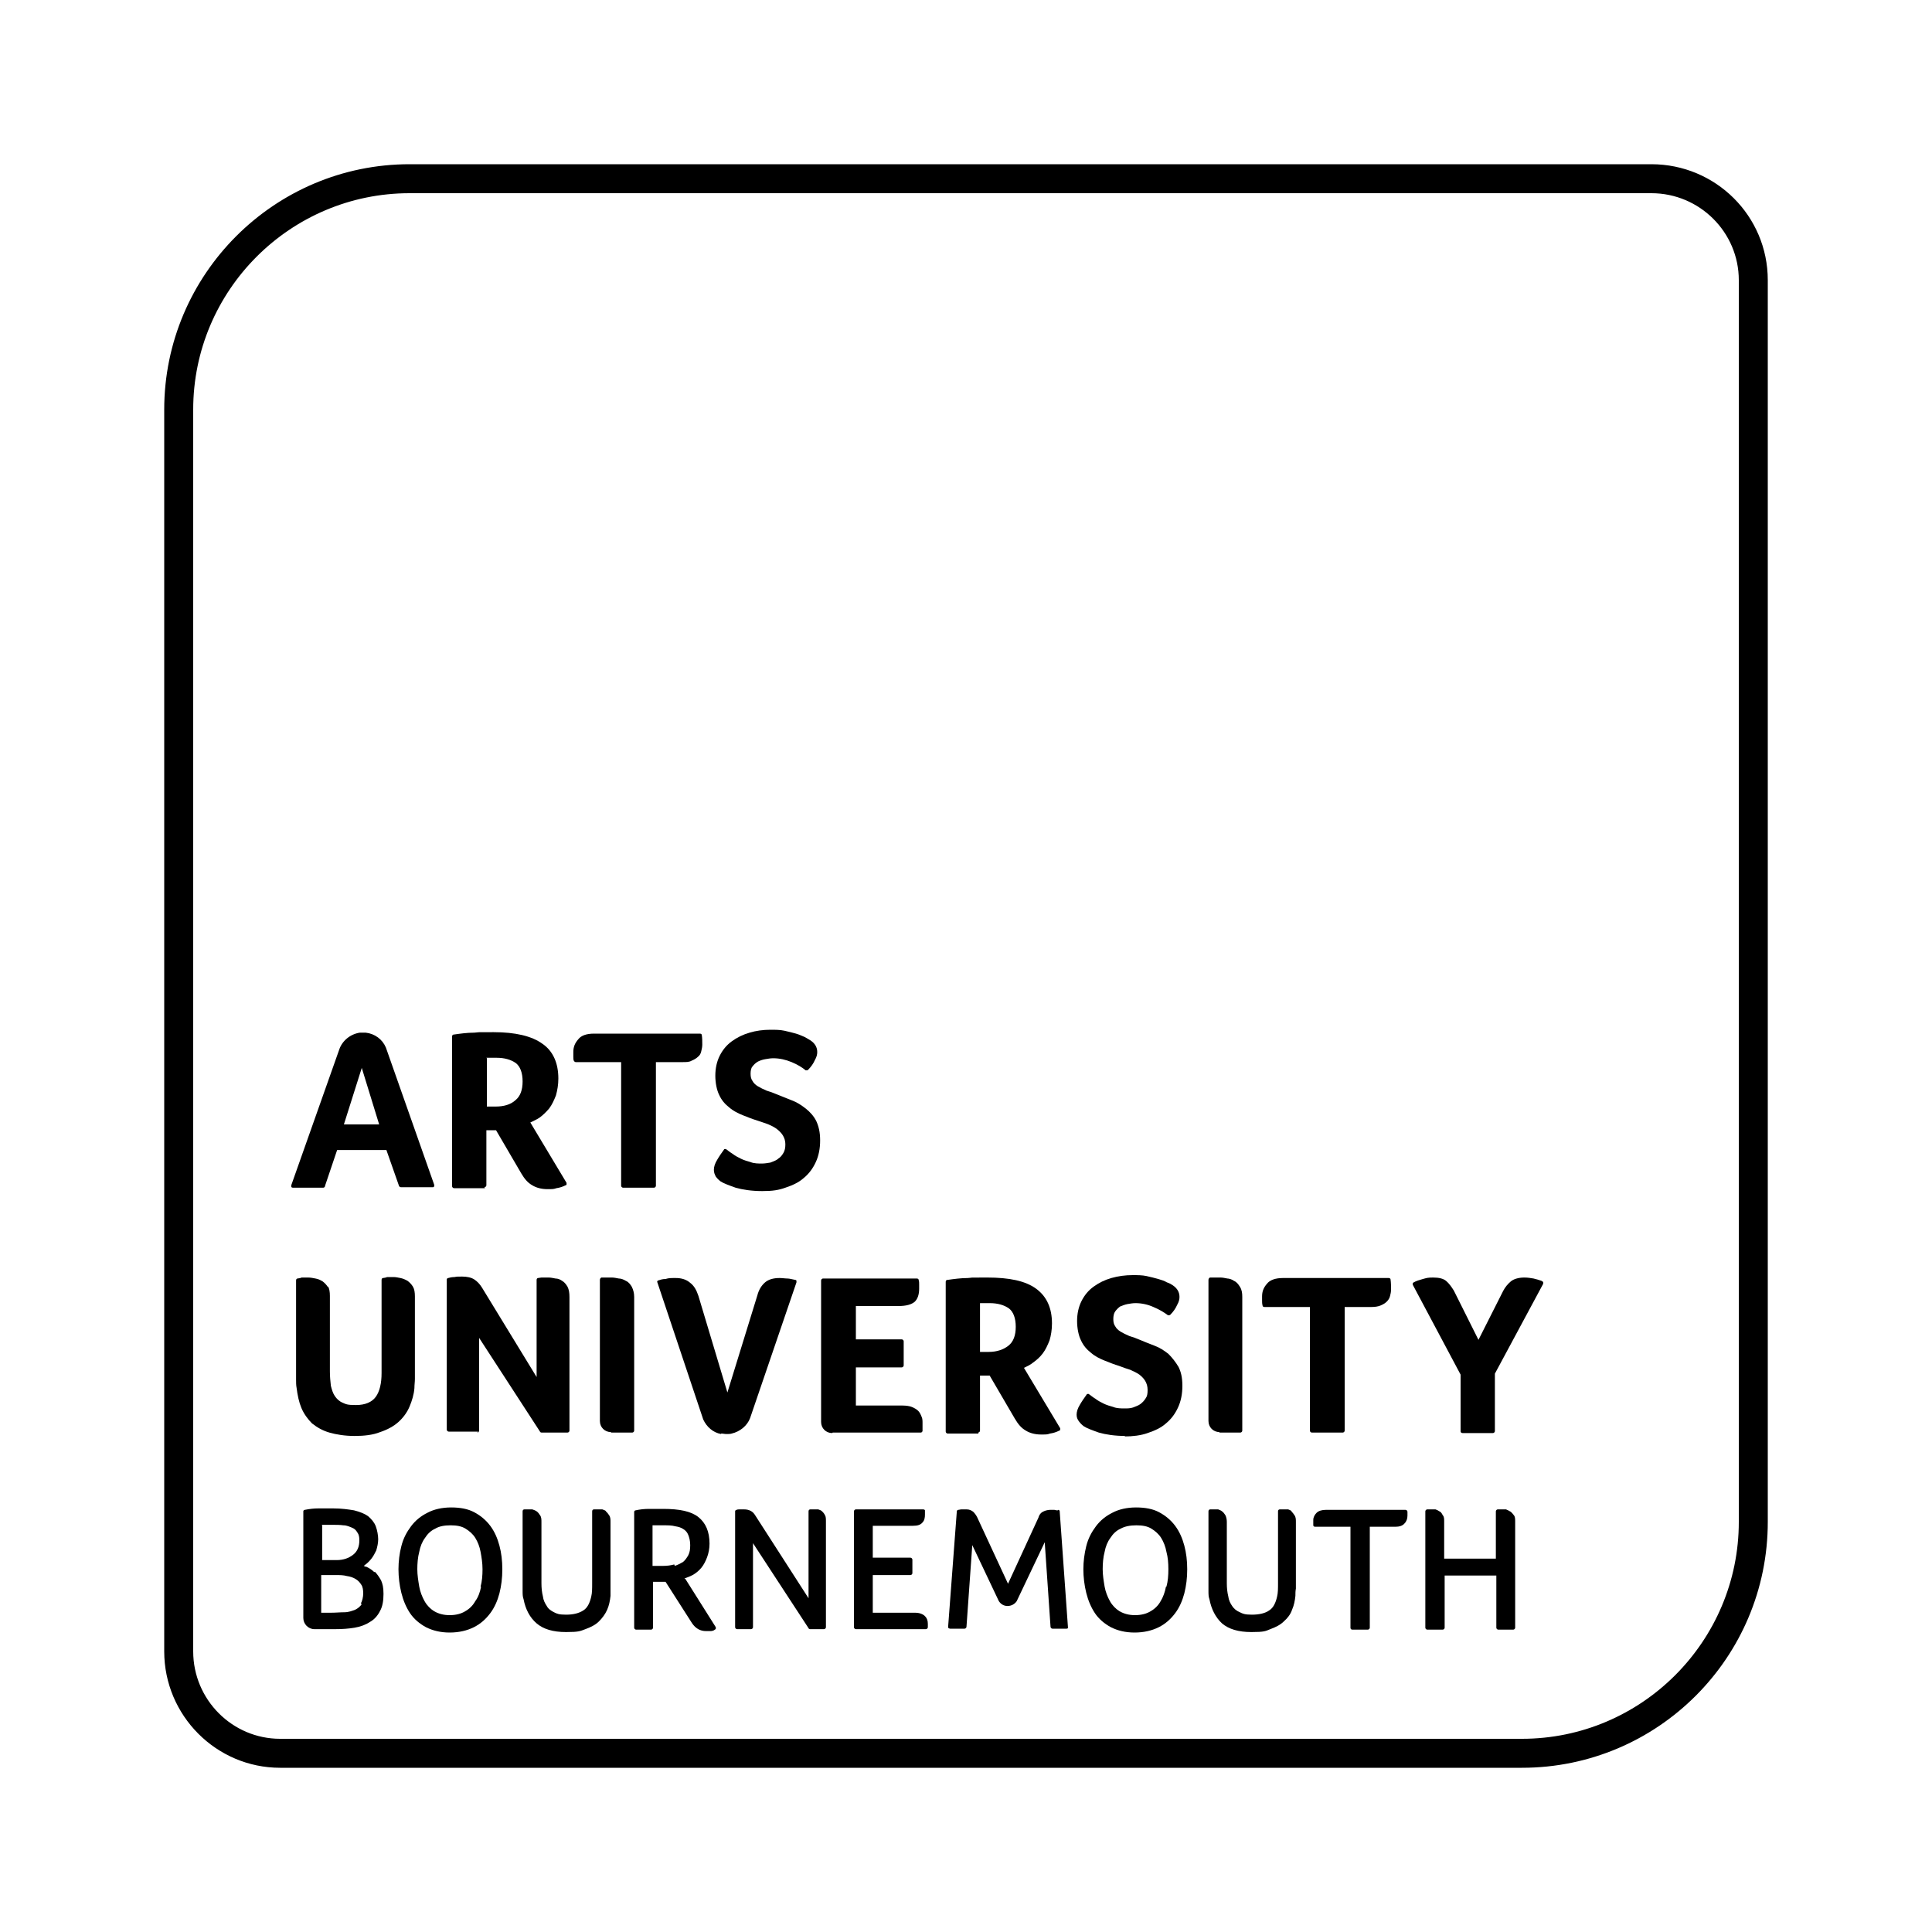 <?xml version="1.0" encoding="UTF-8"?>
<svg id="Layer_1" xmlns="http://www.w3.org/2000/svg" version="1.1" viewBox="0 0 400 400">
  <!-- Generator: Adobe Illustrator 30.0.0, SVG Export Plug-In . SVG Version: 2.1.1 Build 123)  -->
  <path d="M341.9,34H84.8c-28,0-50.8,22.8-50.8,50.8v257.1c0,13.3,10.8,24.1,24,24.1h257.1c28.1,0,50.9-22.8,50.9-50.9V58c0-13.3-10.8-24-24.1-24M341.9,40c10,0,18.1,8.1,18.1,18v257.1c0,24.7-20.1,44.9-44.9,44.9H58c-9.9,0-18-8.1-18-18.1V84.8c0-24.7,20.1-44.8,44.8-44.8h257.1Z"/>
  <path d="M101.5,315.9c-.9-1.2-2-2.1-3.3-2.8-1.3-.7-2.9-1-4.8-1s-3.6.4-4.9,1.1c-1.4.7-2.5,1.6-3.4,2.8-.9,1.2-1.6,2.5-2,4.1-.4,1.5-.6,3.2-.6,4.8s.2,3.3.6,4.9c.4,1.6,1,3,1.8,4.2.8,1.2,2,2.2,3.3,2.9,1.4.7,3,1.1,4.9,1.1s3.6-.4,5-1.1c1.4-.7,2.5-1.7,3.4-2.9.9-1.2,1.5-2.6,1.9-4.1.4-1.6.6-3.2.6-5s-.2-3.4-.6-4.9c-.4-1.5-1-2.9-1.9-4.1M99.6,328.5c-.2,1.1-.6,2.2-1.2,3-.5.9-1.2,1.6-2.1,2.1-.8.5-1.9.8-3.2.8s-2.3-.3-3.2-.8c-.8-.5-1.5-1.2-2-2.1-.5-.9-.9-1.9-1.1-3-.2-1.2-.4-2.4-.4-3.6s.1-2.5.4-3.6c.2-1.1.6-2.1,1.2-2.9.5-.8,1.2-1.5,2.1-1.9.8-.5,1.9-.7,3.2-.7s2.3.2,3.1.7c.8.5,1.5,1.1,2,1.9.5.8.9,1.8,1.1,2.9.2,1.1.4,2.3.4,3.6s-.1,2.5-.4,3.6"/>
  <path d="M125.5,312.9c-.2-.2-.5-.3-.8-.4-.3,0-.6,0-.8,0s-.3,0-.4,0h-.3s0,0,0,0c0,0-.1,0-.2,0-.2,0-.4.1-.4.4v14.9c0,1.1,0,2-.2,2.8-.3,1.3-.8,2.3-1.6,2.8-.9.6-2.1.9-3.6.9s-1.9-.2-2.5-.5c-.6-.3-1.2-.7-1.5-1.3-.4-.6-.7-1.2-.8-2-.2-.8-.3-1.7-.3-2.7v-12.7c0-.5,0-1-.3-1.4-.2-.3-.4-.6-.7-.8-.3-.2-.6-.3-.9-.4-.3,0-.5,0-.8,0s-.3,0-.4,0h-.2s0,0,0,0c0,0-.1,0-.2,0-.2,0-.4.1-.4.4v14.6c0,.6,0,1.2,0,1.9,0,.6,0,1.2.2,1.7.4,2.1,1.3,3.8,2.7,5,1.4,1.2,3.4,1.8,6.1,1.8s2.9-.2,4-.6c1.1-.4,2.1-.9,2.8-1.6.7-.7,1.3-1.5,1.7-2.4.4-.9.6-1.9.7-2.9,0-.5,0-1,0-1.5,0-.5,0-1,0-1.5v-12.3c0-.5,0-1-.3-1.4-.2-.3-.4-.6-.7-.8"/>
  <path d="M141.7,326.8c.6-.2,1.1-.4,1.7-.7.7-.4,1.3-.9,1.8-1.5.5-.6.9-1.4,1.2-2.2.3-.8.5-1.8.5-2.8,0-2.5-.8-4.3-2.3-5.5-1.5-1.2-3.9-1.7-7.3-1.7s-1.9,0-2.9,0c-1,0-1.9.1-2.8.3-.2,0-.3.2-.3.3v24c0,.2.2.4.4.4h3.1c.2,0,.4-.2.4-.4v-9.5h2.6l5.5,8.6c.7,1,1.6,1.6,2.9,1.6s.6,0,.9,0c.3,0,.7-.1.9-.3,0,0,.2-.1.2-.2,0-.1,0-.2,0-.3l-6.3-10ZM139.6,323.9c-.7.2-1.5.3-2.3.3h-2.2v-8.4c.2,0,.5,0,.8,0,.4,0,.9,0,1.5,0,.9,0,1.7,0,2.4.2.7.1,1.3.3,1.7.6.5.3.8.7,1,1.2.2.5.4,1.2.4,2.1s-.1,1.5-.4,2.1c-.3.5-.6,1-1.1,1.4-.5.3-1.1.6-1.7.8"/>
  <path d="M170.2,312.9c-.2-.2-.5-.3-.8-.4-.3,0-.5,0-.8,0s-.2,0-.4,0h-.2s0,0,0,0c0,0-.1,0-.2,0-.2,0-.4.1-.4.4v18l-11-17.1c-.3-.5-.6-.8-1-1-.4-.2-.8-.3-1.4-.3s-.6,0-.8,0c-.3,0-.5,0-.7.1-.2,0-.3.2-.3.3v24c0,.2.2.4.4.4h2.9c.2,0,.4-.2.4-.4v-17.4l11.5,17.6c0,.1.2.2.3.2h2.9c.2,0,.4-.2.4-.4v-21.9c0-.5,0-1-.2-1.3-.2-.4-.4-.6-.6-.8"/>
  <path d="M189.5,333.9h-8.8v-7.8h7.8c.2,0,.4-.2.4-.4v-2.8c0-.2-.2-.4-.4-.4h-7.8v-6.6h8.3c1,0,1.6-.2,2-.7.4-.4.5-1,.5-1.6v-.4c0-.2,0-.3,0-.5,0-.1-.2-.2-.4-.2h-13.9c-.2,0-.4.2-.4.4v24c0,.2.2.4.4.4h14.5c.2,0,.4-.2.4-.4v-.4c0-.1,0-.2,0-.3,0-.7-.2-1.2-.6-1.6-.4-.4-1.1-.7-2-.7"/>
  <path d="M243.3,315.9c-.9-1.2-2-2.1-3.3-2.8-1.3-.7-2.9-1-4.8-1s-3.6.4-4.9,1.1c-1.4.7-2.5,1.6-3.4,2.8-.9,1.2-1.6,2.5-2,4.1s-.6,3.2-.6,4.8.2,3.3.6,4.9c.4,1.6,1,3,1.8,4.2.8,1.2,2,2.2,3.3,2.9,1.4.7,3,1.1,4.9,1.1s3.6-.4,5-1.1,2.5-1.7,3.4-2.9c.9-1.2,1.5-2.6,1.9-4.1.4-1.6.6-3.2.6-5s-.2-3.4-.6-4.9c-.4-1.5-1-2.9-1.9-4.1M241.4,328.5c-.2,1.1-.6,2.2-1.1,3-.5.9-1.2,1.6-2.1,2.1-.8.5-1.9.8-3.2.8s-2.3-.3-3.2-.8c-.8-.5-1.5-1.2-2-2.1-.5-.9-.9-1.9-1.1-3-.2-1.2-.4-2.4-.4-3.6s.1-2.5.4-3.6c.2-1.1.6-2.1,1.2-2.9.5-.8,1.2-1.5,2.1-1.9.9-.5,2-.7,3.3-.7s2.3.2,3.1.7c.8.5,1.5,1.1,2,1.9.5.8.9,1.8,1.1,2.9.3,1.1.4,2.3.4,3.6s-.1,2.5-.4,3.6"/>
  <path d="M267.5,312.9c-.3-.2-.5-.3-.8-.4-.3,0-.6,0-.8,0s-.3,0-.4,0h-.2c0,0,0,0-.1,0,0,0-.1,0-.2,0-.2,0-.4.1-.4.4v14.9c0,1.1,0,2-.2,2.8-.3,1.3-.8,2.3-1.6,2.8-.8.6-2.1.9-3.6.9s-1.9-.2-2.5-.5c-.7-.3-1.2-.7-1.6-1.3-.4-.6-.7-1.2-.8-2-.2-.8-.3-1.7-.3-2.7v-12.7c0-.5-.1-1-.3-1.4-.2-.3-.4-.6-.7-.8-.2-.2-.6-.3-.8-.4-.3,0-.6,0-.8,0s-.3,0-.4,0h-.2s0,0,0,0c0,0-.1,0-.2,0-.2,0-.4.1-.4.4v14.6c0,.6,0,1.2,0,1.9,0,.6,0,1.2.2,1.7.4,2.1,1.3,3.8,2.6,5,1.4,1.2,3.4,1.8,6.1,1.8s2.9-.2,3.9-.6c1.1-.4,2.1-.9,2.8-1.6.8-.7,1.4-1.5,1.7-2.4.4-.9.6-1.9.7-2.9,0-.5,0-1,.1-1.5v-13.8c0-.5,0-1-.3-1.4-.2-.3-.4-.6-.7-.8"/>
  <path d="M291.4,313.3c0,0,0,0,0-.1,0,0,0-.1,0-.2,0-.2-.2-.4-.4-.4h-16.5c-.8,0-1.5.2-1.9.6-.4.4-.7.9-.7,1.5v.4c0,.2,0,.3,0,.4,0,0,0,.2,0,.3,0,.2.2.3.4.3h7.3v20.9c0,.2.1.4.4.4h3.2c.2,0,.4-.2.4-.4v-20.9h5.3c.8,0,1.5-.2,1.9-.7.4-.4.6-1,.6-1.6s0-.2,0-.3v-.2"/>
  <path d="M312.6,312.9c-.3-.2-.6-.3-.8-.4-.3,0-.6,0-.8,0s-.2,0-.4,0h-.3s0,0,0,0c0,0-.1,0-.2,0-.2,0-.4.2-.4.4v9.8h-10.7v-7.7c0-.5,0-1-.3-1.3-.2-.4-.4-.7-.7-.8-.3-.2-.5-.3-.8-.4-.3,0-.6,0-.8,0s-.3,0-.4,0h-.2s0,0-.1,0c0,0-.1,0-.2,0-.2,0-.4.2-.4.4v24.1c0,.2.2.4.4.4h3.2c.2,0,.4-.2.4-.4v-10.8h10.7v10.8c0,.2.2.4.4.4h3.1c.2,0,.4-.2.4-.4v-21.9c0-.5,0-1-.2-1.3-.2-.3-.5-.6-.7-.8"/>
  <path d="M77.5,325.5c-.5-.5-1-.8-1.6-1.1-.2,0-.4-.1-.6-.2.1,0,.2-.2.4-.3.4-.3.8-.7,1.2-1.2.4-.5.7-1.1,1-1.7.2-.7.4-1.5.4-2.3s-.2-1.9-.5-2.7c-.3-.8-.9-1.5-1.6-2.1-.7-.5-1.7-.9-2.9-1.2-1.2-.2-2.6-.4-4.3-.4s-2.2,0-3.1,0c-.9,0-1.8.1-2.8.3-.2,0-.3.2-.3.3v22.1c0,1.2,1,2.3,2.3,2.3h4.3c1.5,0,2.8-.1,4-.3,1.2-.2,2.3-.6,3.2-1.2.9-.5,1.6-1.3,2.1-2.3.5-.9.7-2.1.7-3.5s-.2-2.1-.5-2.8c-.4-.7-.8-1.3-1.3-1.8M66.6,315.7c.2,0,.4,0,.7,0,.4,0,.9,0,1.5,0,.8,0,1.6,0,2.3.1.7,0,1.3.3,1.8.5.5.2.8.5,1.1,1,.3.4.4.9.4,1.6,0,1.3-.4,2.3-1.3,3-.9.7-2,1.1-3.4,1.1h-3v-7.2ZM74.9,332.1c-.3.5-.8.9-1.4,1.2-.6.2-1.3.5-2.2.5-.9,0-1.8.1-2.9.1h-1.9v-7.8h3.1c.7,0,1.5,0,2.2.2.7.1,1.3.3,1.8.6.5.3.9.7,1.2,1.2.3.4.4,1.1.4,1.8s-.2,1.6-.5,2.1"/>
  <path d="M219,312.7c-.2,0-.4,0-.7-.1-.3,0-.6,0-.9,0s-.9.1-1.3.3c-.5.2-.9.6-1.1,1.3l-6.3,13.7-6.4-13.8c-.2-.4-.5-.8-.8-1.1-.4-.3-.8-.5-1.4-.5s-.7,0-1,0c-.3,0-.5.1-.7.1-.2,0-.3.2-.3.3l-1.8,23.9c0,.1,0,.2.1.3,0,0,.2.1.3.1h3c.2,0,.4-.2.4-.4l1.2-16.9,5.5,11.6s0,0,0,0c.4.6,1,1,1.8,1s1.5-.4,1.9-1t0,0l5.8-12.2,1.2,17.5c0,.2.2.4.4.4h2.9c0,0,.2,0,.3-.1,0,0,0-.2,0-.3l-1.7-23.9c0-.1-.1-.3-.3-.3"/>
  <path d="M100.3,245.8c.2,0,.4-.2.4-.4v-11.4h2l5.2,8.9c.7,1.2,1.4,2,2.3,2.5.8.5,1.9.8,3.1.8s1.3,0,1.9-.2c.7-.1,1.3-.3,1.9-.6.1,0,.2-.1.2-.2,0,0,0-.2,0-.3l-7.5-12.5c.6-.3,1.3-.6,1.9-1,.7-.5,1.4-1.2,2-1.9.6-.8,1-1.7,1.4-2.7.3-1.1.5-2.2.5-3.5,0-3.2-1.1-5.7-3.3-7.2-2.2-1.6-5.6-2.4-10.1-2.4s-2.5,0-4,.1c-1.5,0-2.9.2-4.3.4-.2,0-.3.2-.3.4v31c0,.2.2.4.4.4h6.4ZM100.7,219c.2,0,.4,0,.7,0,.4,0,.9,0,1.4,0,1.7,0,3,.4,4,1.1.9.7,1.4,2,1.4,3.8s-.5,3.1-1.5,3.9c-1,.9-2.4,1.3-4.1,1.3h-1.8v-10Z"/>
  <path d="M118.8,219.5c0,.2.2.4.4.4h9.4v25.6c0,.2.2.4.4.4h6.4c.2,0,.4-.2.4-.4v-25.6h5.5c.8,0,1.4,0,1.9-.3.5-.2,1-.5,1.3-.8.4-.3.6-.7.7-1.2.1-.4.2-.9.2-1.3,0-.7,0-1.4-.1-2,0-.2-.2-.3-.4-.3h-21.9c-1.6,0-2.7.4-3.3,1.2-.7.8-1,1.6-1,2.6s0,.7,0,.9c0,.3,0,.6.1,1"/>
  <path d="M161,240c-.4.3-1,.5-1.5.7-.6.1-1.2.2-1.8.2s-1.6,0-2.3-.3c-.7-.2-1.4-.4-2-.7-.6-.3-1.2-.6-1.7-1-.5-.3-1-.7-1.4-1,0,0-.1,0-.2,0h0c-.1,0-.2,0-.2.1-.5.7-1,1.4-1.4,2.1-.5.8-.7,1.5-.7,2.1s.2,1,.4,1.4c.3.4.6.7,1,1,.6.4,1.7.8,3.1,1.3,1.4.4,3.3.7,5.5.7s3.4-.2,4.8-.7c1.5-.5,2.8-1.1,3.8-2,1.1-.9,1.9-2,2.5-3.3.6-1.3.9-2.8.9-4.5s-.3-2.9-.8-4c-.5-1-1.3-1.9-2.2-2.6-.9-.7-1.8-1.3-2.9-1.7-1-.4-2-.8-3-1.2-.7-.3-1.5-.6-2.2-.8-.7-.3-1.3-.6-1.8-.9-.5-.3-.9-.7-1.1-1.1-.3-.4-.4-.9-.4-1.5s.1-1.2.4-1.5c.3-.4.6-.7,1.1-1,.4-.2.9-.4,1.5-.5.6-.1,1.1-.2,1.7-.2,1.3,0,2.6.3,3.8.8,1.2.5,2.2,1.1,2.9,1.7,0,0,.1,0,.2,0s.2,0,.3-.1c.6-.6,1.1-1.3,1.4-2,.4-.7.5-1.2.5-1.7,0-1-.5-1.8-1.4-2.4-.3-.2-.7-.4-1.2-.7-.5-.2-1.1-.5-1.8-.7-.7-.2-1.5-.4-2.4-.6-.9-.2-1.9-.2-2.9-.2-1.5,0-3,.2-4.3.6-1.4.4-2.6,1-3.7,1.8-1.1.8-1.9,1.8-2.5,3-.6,1.2-.9,2.6-.9,4.1s.3,3,.8,4c.5,1.1,1.2,1.9,2.1,2.6.8.7,1.8,1.2,2.8,1.6,1,.4,2,.8,3,1.1.8.3,1.6.5,2.3.8.7.3,1.3.6,1.8,1,.5.4.9.8,1.2,1.3.3.5.5,1.1.5,1.8s-.1,1.3-.4,1.8c-.3.5-.6.9-1.1,1.2"/>
  <path d="M67.3,245.5l2.5-7.4h10.2l2.6,7.4c0,.1.2.3.4.3h6.6c.1,0,.2,0,.3-.2,0,0,0-.2,0-.3l-10-28.4c-.7-1.7-2.3-2.9-4.2-3.1-.2,0-.4,0-.5,0-.3,0-.5,0-.7,0-2,.3-3.7,1.7-4.3,3.6l-9.9,28c0,.1,0,.2,0,.3,0,.1.2.2.3.2h6.3c.2,0,.3-.1.4-.3M74.9,221.1l3.6,11.7h-7.3l3.7-11.7Z"/>
  <path d="M67.9,266.5c-.3-.5-.7-.9-1.1-1.2-.5-.3-.9-.5-1.5-.6-.5-.1-1-.2-1.5-.2s-.5,0-.7,0h-.7c0,.1-.8.2-.8.2-.2,0-.3.2-.3.4v18.6c0,.7,0,1.3,0,1.9,0,.6,0,1.2.1,1.7.2,1.6.5,3,1,4.2.5,1.2,1.3,2.3,2.2,3.2,1,.8,2.2,1.5,3.6,1.9,1.4.4,3.2.7,5.2.7s3.8-.2,5.3-.8c1.5-.5,2.8-1.2,3.8-2.1,1-.9,1.8-2,2.3-3.2.5-1.2.9-2.5,1-3.8,0-.7.1-1.3.1-1.9s0-1.3,0-1.9v-15.2c0-.8-.1-1.5-.4-2-.3-.5-.7-.9-1.1-1.2-.5-.3-1-.5-1.5-.6-.5-.1-1-.2-1.4-.2s-.5,0-.7,0h-.7c0,.1-.8.2-.8.2-.2,0-.3.2-.3.4v19.3c0,2.1-.4,3.8-1.2,4.9-.8,1.1-2.2,1.7-4.1,1.7s-2.1-.2-2.8-.5c-.7-.3-1.2-.8-1.6-1.4-.4-.6-.6-1.3-.8-2.1-.1-.9-.2-1.9-.2-3v-15.6c0-.8-.1-1.5-.4-2"/>
  <path d="M98.8,296.6c.2,0,.4-.2.4-.4v-19.2l12.6,19.4c0,.1.2.2.3.2h5.4c.2,0,.4-.2.4-.4v-27.7c0-.8-.1-1.5-.4-2.1-.3-.5-.7-1-1.1-1.2-.4-.3-.9-.5-1.4-.5-.5-.1-1-.2-1.4-.2s-.5,0-.8,0h-.7c0,0-.7.1-.7.1-.2,0-.3.2-.3.4v20.1l-11.3-18.5c-.5-.8-1-1.3-1.6-1.7-.6-.4-1.5-.6-2.5-.6s-1.1,0-1.6.1c-.5,0-1,.1-1.3.2-.2,0-.3.2-.3.3v31.1c0,.2.2.4.4.4h6.1Z"/>
  <path d="M202.5,296.6c.2,0,.4-.2.4-.4v-11.4h2l5.2,8.9c.7,1.2,1.4,2,2.3,2.5.8.5,1.9.8,3.1.8s1.3,0,1.9-.2c.7-.1,1.3-.3,1.9-.6.1,0,.2-.1.2-.2,0-.1,0-.2,0-.3l-7.5-12.5c.6-.3,1.3-.6,1.9-1.1.7-.5,1.4-1.1,2-1.9.6-.8,1-1.7,1.4-2.7.3-1,.5-2.2.5-3.5,0-3.2-1.1-5.6-3.3-7.2-2.2-1.6-5.5-2.3-10.1-2.3s-2.5,0-4,.1c-1.4,0-2.9.2-4.3.4-.2,0-.3.2-.3.4v31c0,.2.2.4.4.4h6.4ZM202.8,269.8c.2,0,.4,0,.7,0,.4,0,.9,0,1.4,0,1.7,0,3,.4,4,1.1.9.7,1.4,2,1.4,3.8s-.5,3.1-1.5,3.9c-1,.8-2.4,1.3-4.1,1.3h-1.8v-10.1Z"/>
  <path d="M232.8,297.4c1.7,0,3.4-.2,4.8-.7,1.5-.5,2.8-1.1,3.8-2,1.1-.9,1.9-2,2.5-3.3.6-1.3.9-2.8.9-4.5s-.3-2.9-.8-3.9c-.6-1-1.3-1.9-2.1-2.7-.9-.7-1.8-1.3-2.9-1.7-1-.4-2.1-.8-3-1.2-.7-.3-1.5-.6-2.2-.8-.7-.3-1.3-.6-1.8-.9-.5-.3-.9-.7-1.1-1.1-.3-.4-.4-.9-.4-1.5s.1-1.2.4-1.6c.3-.4.6-.7,1-1,.5-.2,1-.4,1.5-.5.6-.1,1.1-.2,1.7-.2,1.3,0,2.6.3,3.7.8,1.2.5,2.2,1.1,3,1.7,0,0,.1,0,.2,0,.1,0,.2,0,.3-.1.6-.6,1.1-1.3,1.4-2,.4-.7.5-1.2.5-1.7,0-1-.5-1.8-1.4-2.4-.3-.2-.6-.4-1.2-.6-.5-.3-1.1-.5-1.8-.7-.7-.2-1.5-.4-2.4-.6-.9-.2-1.9-.2-2.9-.2-1.5,0-3,.2-4.4.6-1.4.4-2.6,1-3.7,1.8-1.1.8-1.9,1.8-2.5,3-.6,1.2-.9,2.6-.9,4.1s.3,3,.8,4c.5,1.1,1.2,1.9,2.1,2.6.8.7,1.8,1.2,2.8,1.6,1,.4,2,.8,3,1.1.8.3,1.6.6,2.3.8.7.3,1.3.6,1.9,1,.5.4.9.8,1.2,1.3.3.5.5,1.1.5,1.9s-.1,1.3-.4,1.7c-.3.5-.7.9-1.1,1.2-.4.3-1,.5-1.5.7-.6.2-1.2.2-1.8.2s-1.6,0-2.3-.3c-.7-.2-1.4-.4-2-.7-.6-.3-1.2-.6-1.7-1-.5-.3-1-.7-1.4-1,0,0-.1,0-.2,0h0c-.1,0-.2,0-.2.1-.5.7-1,1.4-1.4,2.1-.5.8-.7,1.5-.7,2.1s.2,1,.5,1.4c.3.4.6.7,1,1,.6.4,1.7.8,3.1,1.3,1.4.4,3.3.7,5.5.7"/>
  <path d="M278.4,296.2v-25.6h5.5c.8,0,1.4-.1,1.9-.3.5-.2,1-.5,1.3-.8.3-.3.6-.7.7-1.2.1-.4.2-.8.2-1.3,0-.7,0-1.4-.1-2.1,0-.2-.2-.3-.4-.3h-21.9c-1.5,0-2.7.4-3.3,1.2-.7.8-1,1.6-1,2.6s0,.6,0,.9c0,.3,0,.6.1,1,0,.2.2.3.4.3h9.4v25.6c0,.2.2.4.4.4h6.4c.2,0,.4-.2.4-.4"/>
  <path d="M319.2,265.2c-.6-.2-1.2-.4-1.7-.5-.6-.1-1.2-.2-1.9-.2-1.2,0-2.2.3-2.8.8-.6.5-1.2,1.2-1.6,2l-5.1,10.1-5.1-10.2c-.5-.8-1-1.5-1.6-2-.6-.5-1.5-.7-2.7-.7s-1.3.1-2.1.3c-.7.2-1.4.4-1.9.7,0,0-.2.1-.2.2,0,.1,0,.2,0,.3l9.9,18.6v11.7c0,.2.1.4.4.4h6.3c.2,0,.4-.2.4-.4v-11.9l10-18.6c0,0,0-.2,0-.3,0-.1-.1-.2-.2-.2"/>
  <path d="M149.3,296.8c.4,0,.7.1,1.1.1s.8,0,1.1-.1c1.7-.4,3.2-1.6,3.8-3.2l9.6-28.1c0,0,0-.2,0-.3,0-.1-.1-.2-.2-.2-.6-.1-1.2-.3-1.7-.3-.5,0-1-.1-1.6-.1-1.3,0-2.3.3-3,.9-.7.6-1.3,1.5-1.6,2.7l-6.2,20.1-6-20c-.4-1.2-.9-2.1-1.7-2.7-.8-.7-1.8-1-3-1s-1.4,0-2.1.2c-.7,0-1.2.2-1.5.3-.2,0-.3.3-.2.4l9.5,28.4c.7,1.5,2,2.7,3.7,3"/>
  <path d="M126.5,296.6h4.4c.2,0,.4-.2.4-.4v-27.7c0-.8-.2-1.5-.5-2.1-.3-.5-.7-1-1.2-1.2-.5-.3-1-.5-1.5-.5-.5-.1-1-.2-1.4-.2s-.5,0-.7,0c-.2,0-.5,0-.7,0h-.8c-.2.1-.3.3-.3.5v29.2c0,1.3,1,2.3,2.3,2.3"/>
  <path d="M252.4,296.6h4.4c.2,0,.4-.2.4-.4v-27.7c0-.8-.1-1.5-.5-2.1-.3-.5-.7-1-1.2-1.2-.4-.3-1-.5-1.4-.5-.5-.1-1-.2-1.4-.2s-.5,0-.7,0c-.2,0-.4,0-.7,0h-.8c-.2.1-.3.3-.3.5v29.2c0,1.3,1,2.3,2.3,2.3"/>
  <path d="M172.4,296.6h18.2c.2,0,.3-.1.4-.3,0-.3,0-.6,0-.8,0-.2,0-.5,0-.9s0-.9-.2-1.3c-.2-.5-.4-.9-.7-1.2-.3-.3-.8-.6-1.3-.8-.5-.2-1.2-.3-2-.3h-9.6v-7.9h9.5c.2,0,.4-.2.4-.4v-5c0-.2-.2-.4-.4-.4h-9.5v-6.9h8.8c1.6,0,2.7-.3,3.4-.9.6-.6.9-1.5.9-2.7s0-.6,0-.9c0-.3,0-.6-.1-.9,0-.2-.2-.3-.4-.3h-19.4c-.2,0-.4.2-.4.4v29.3c0,1.3,1,2.3,2.3,2.3"/>
</svg>